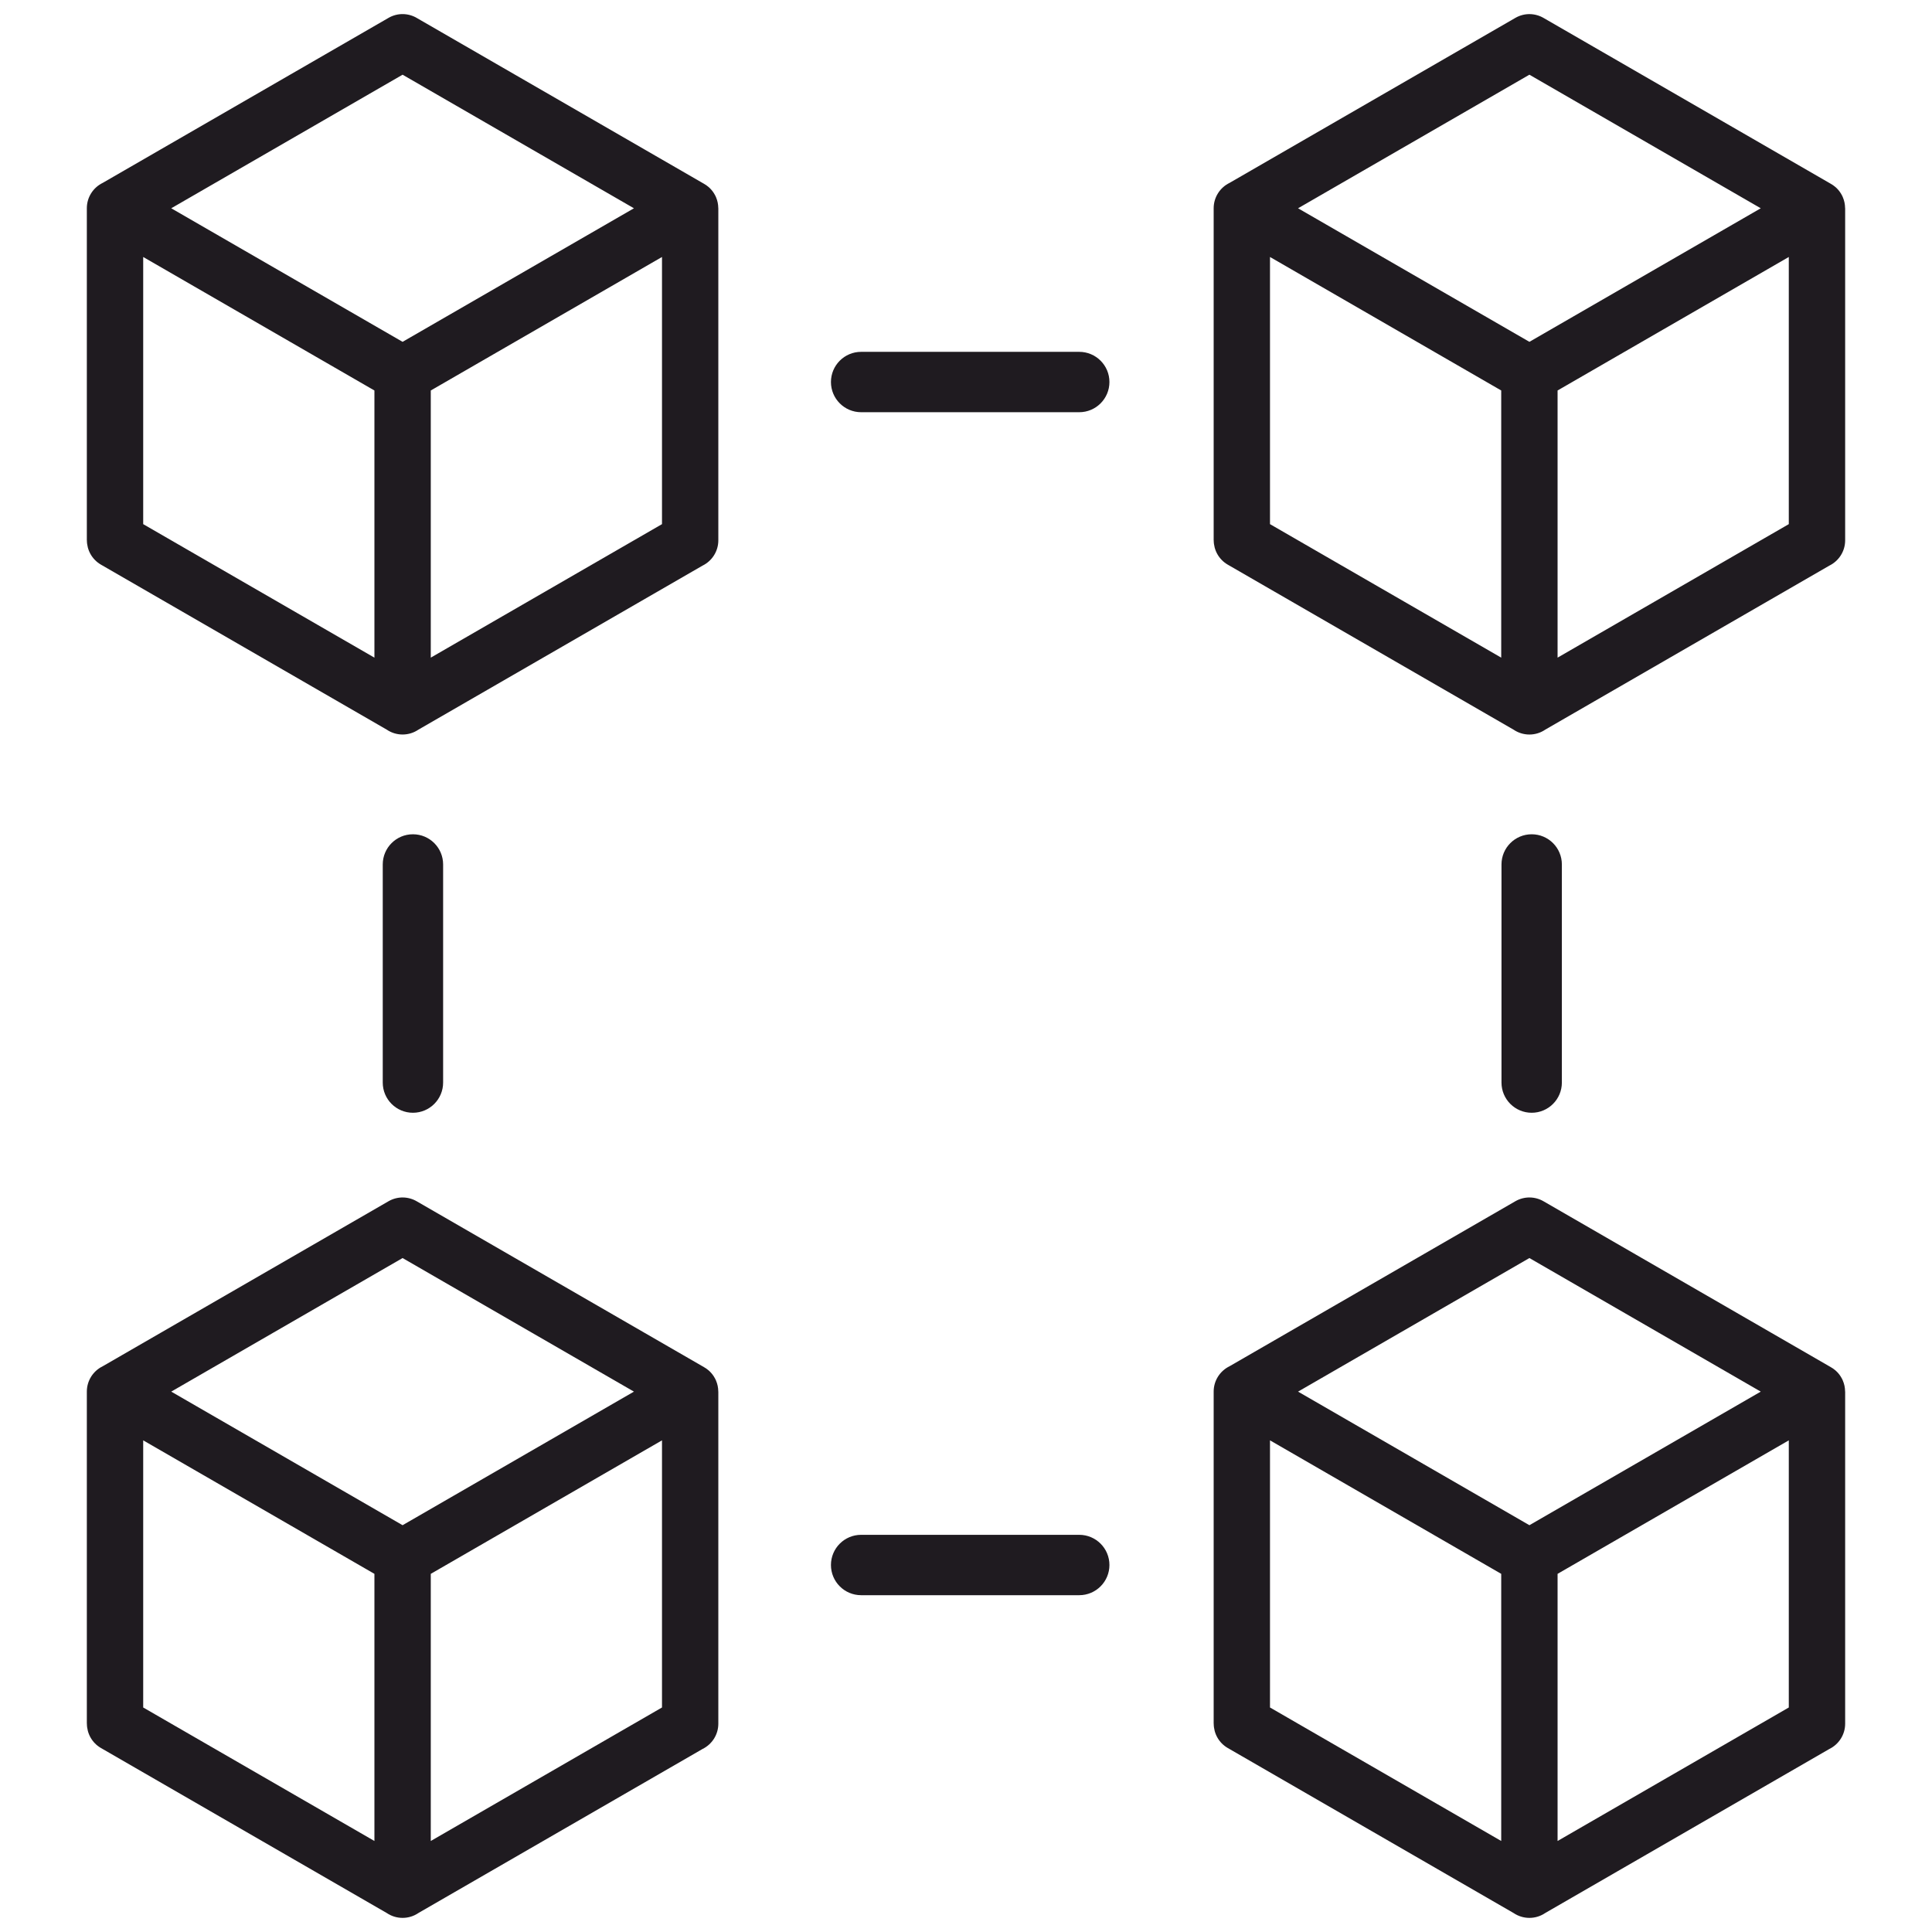 <svg xmlns:xlink="http://www.w3.org/1999/xlink" viewBox="0 0 1000 1000" style="shape-rendering:geometricPrecision; text-rendering:geometricPrecision; image-rendering:optimizeQuality; fill-rule:evenodd; clip-rule:evenodd" version="1.1" height="1000px" width="1000px" xml:space="preserve" xmlns="http://www.w3.org/2000/svg">
 <defs>
  <style type="text/css">
   
    .fil0 {fill:#1F1B20;fill-rule:nonzero}
   
  </style>
 </defs>
 <g id="Слой_x0020_1">
  <path d="M215.81 9.35l148.54 85.76c0.84,0.47 1.64,1.02 2.38,1.66l0.01 0.01 0.18 0.16 0.16 0.15 0.02 0.01 0.17 0.17 0.08 0.06 0.1 0.1 0.15 0.16 0.02 0.02 0.03 0.03c0.94,0.96 1.73,2.04 2.35,3.19l0.01 0.01 0.16 0.31 0.01 0.02 0.14 0.28 0.01 0.01 0.01 0.03 0.09 0.18 0.07 0.16 0.03 0.06 0.09 0.21c0.75,1.77 1.13,3.62 1.16,5.46l0 0.18 0 0.06 0.03 0 0 171.87c0,5.77 -3.35,10.75 -8.2,13.12l-147.08 84.91c-2.32,1.57 -5.13,2.49 -8.15,2.49 -3.02,0 -5.83,-0.92 -8.15,-2.49l-147.99 -85.44c-4.65,-2.7 -7.25,-7.58 -7.26,-12.59l-0.03 0 0 -171.87c0,-5.77 3.35,-10.76 8.21,-13.12l147.93 -85.41c4.72,-2.74 10.34,-2.52 14.72,0.08zm-17.7 438.09c0,-8.63 6.99,-15.62 15.62,-15.62 8.63,0 15.63,6.99 15.63,15.62l0 112.89c0,8.63 -7,15.63 -15.63,15.63 -8.63,0 -15.62,-7 -15.62,-15.63l0 -112.89zm247.61 378.23c-8.63,0 -15.62,-7 -15.62,-15.63 0,-8.63 6.99,-15.62 15.62,-15.62l112.89 0c8.63,0 15.63,6.99 15.63,15.62 0,8.63 -7,15.63 -15.63,15.63l-112.89 0zm331.45 -378.23c0,-8.63 7,-15.62 15.63,-15.62 8.62,0 15.62,6.99 15.62,15.62l0 112.89c0,8.63 -7,15.63 -15.62,15.63 -8.63,0 -15.63,-7 -15.63,-15.63l0 -112.89zm-331.45 -234.08c-8.63,0 -15.62,-7 -15.62,-15.63 0,-8.62 6.99,-15.62 15.62,-15.62l112.89 0c8.63,0 15.63,7 15.63,15.62 0,8.63 -7,15.63 -15.63,15.63l-112.89 0zm354.05 776.84c-2.33,1.57 -5.13,2.49 -8.15,2.49 -3.02,0 -5.83,-0.92 -8.16,-2.49l-147.98 -85.44c-4.65,-2.69 -7.25,-7.57 -7.26,-12.59l-0.03 0 0 -171.87c0,-5.77 3.35,-10.76 8.2,-13.12l147.94 -85.41c4.72,-2.73 10.34,-2.52 14.72,0.08l148.53 85.76c0.84,0.47 1.64,1.02 2.38,1.66l0.02 0.01 0.17 0.16 0.17 0.15 0.01 0.01 0.18 0.17 0.07 0.07 0.1 0.1 0.16 0.15 0.01 0.02 0.04 0.03c0.94,0.96 1.72,2.04 2.35,3.19l0 0.01 0.17 0.31 0.01 0.02 0.14 0.28 0 0.01 0.02 0.03 0.08 0.19 0.08 0.15 0.02 0.06 0.09 0.21c0.76,1.77 1.13,3.62 1.16,5.46l0.01 0.18 0 0.06 0.03 0 0 171.87c0,5.77 -3.35,10.75 -8.21,13.12l-147.07 84.91zm-22.74 -37.31l0 -138.27 -119.68 -69.1 0 138.27 119.68 69.1zm29.17 -138.27l0 138.27 119.68 -69.1 0 -138.27 -119.68 69.1zm-134.33 -94.32l119.75 69.14 119.75 -69.14 -52.62 -30.38 -67.13 -38.76 -119.75 69.14zm-455.34 269.9c-2.32,1.57 -5.13,2.49 -8.15,2.49 -3.02,0 -5.83,-0.92 -8.15,-2.49l-147.99 -85.44c-4.65,-2.69 -7.25,-7.57 -7.26,-12.59l-0.03 0 0 -171.87c0,-5.77 3.35,-10.76 8.21,-13.12l147.93 -85.41c4.72,-2.73 10.34,-2.52 14.72,0.08l148.54 85.76c0.84,0.47 1.64,1.02 2.38,1.66l0.01 0.01 0.18 0.16 0.16 0.15 0.02 0.01 0.17 0.17 0.08 0.07 0.1 0.1 0.15 0.15 0.02 0.02 0.03 0.03c0.94,0.96 1.73,2.04 2.35,3.19l0.01 0.01 0.16 0.31 0.01 0.02 0.14 0.28 0.01 0.01 0.01 0.03 0.09 0.19 0.07 0.15 0.03 0.06 0.09 0.21c0.75,1.77 1.13,3.62 1.16,5.46l0 0.18 0 0.06 0.03 0 0 171.87c0,5.77 -3.35,10.75 -8.2,13.12l-147.08 84.91zm-22.73 -37.31l0 -138.27 -119.68 -69.1 0 138.27 119.68 69.1zm29.17 -138.27l0 138.27 119.68 -69.1 0 -138.27 -119.68 69.1zm-134.34 -94.32l119.75 69.14 119.75 -69.14 -52.62 -30.38 -67.13 -38.76 -119.75 69.14zm711.14 -342.6c-2.33,1.57 -5.13,2.49 -8.15,2.49 -3.02,0 -5.83,-0.92 -8.16,-2.49l-147.98 -85.44c-4.65,-2.7 -7.25,-7.58 -7.26,-12.59l-0.03 0 0 -171.87c0,-5.77 3.35,-10.76 8.2,-13.12l147.94 -85.41c4.72,-2.74 10.34,-2.52 14.72,0.08l148.53 85.76c0.84,0.47 1.64,1.02 2.38,1.66l0.02 0.01 0.17 0.16 0.17 0.15 0.01 0.01 0.18 0.17 0.07 0.06 0.1 0.1 0.16 0.16 0.01 0.02 0.04 0.03c0.94,0.96 1.72,2.04 2.35,3.19l0 0.01 0.17 0.31 0.01 0.02 0.14 0.28 0 0.01 0.02 0.03 0.08 0.18 0.08 0.16 0.02 0.06 0.09 0.21c0.76,1.77 1.13,3.62 1.16,5.46l0.01 0.18 0 0.06 0.03 0 0 171.87c0,5.77 -3.35,10.75 -8.21,13.12l-147.07 84.91zm-22.74 -37.31l0 -138.28 -119.68 -69.1 0 138.28 119.68 69.1zm29.17 -138.28l0 138.28 119.68 -69.1 0 -138.28 -119.68 69.1zm-134.33 -94.31l119.75 69.13 119.75 -69.13 -52.62 -30.38 -67.13 -38.76 -119.75 69.14zm-478.07 232.59l0 -138.28 -119.68 -69.1 0 138.28 119.68 69.1zm29.17 -138.28l0 138.28 119.68 -69.1 0 -138.28 -119.68 69.1zm-134.34 -94.31l119.75 69.13 119.75 -69.13 -52.62 -30.38 -67.13 -38.76 -119.75 69.14z" class="fil0"></path>
 </g>
</svg>
